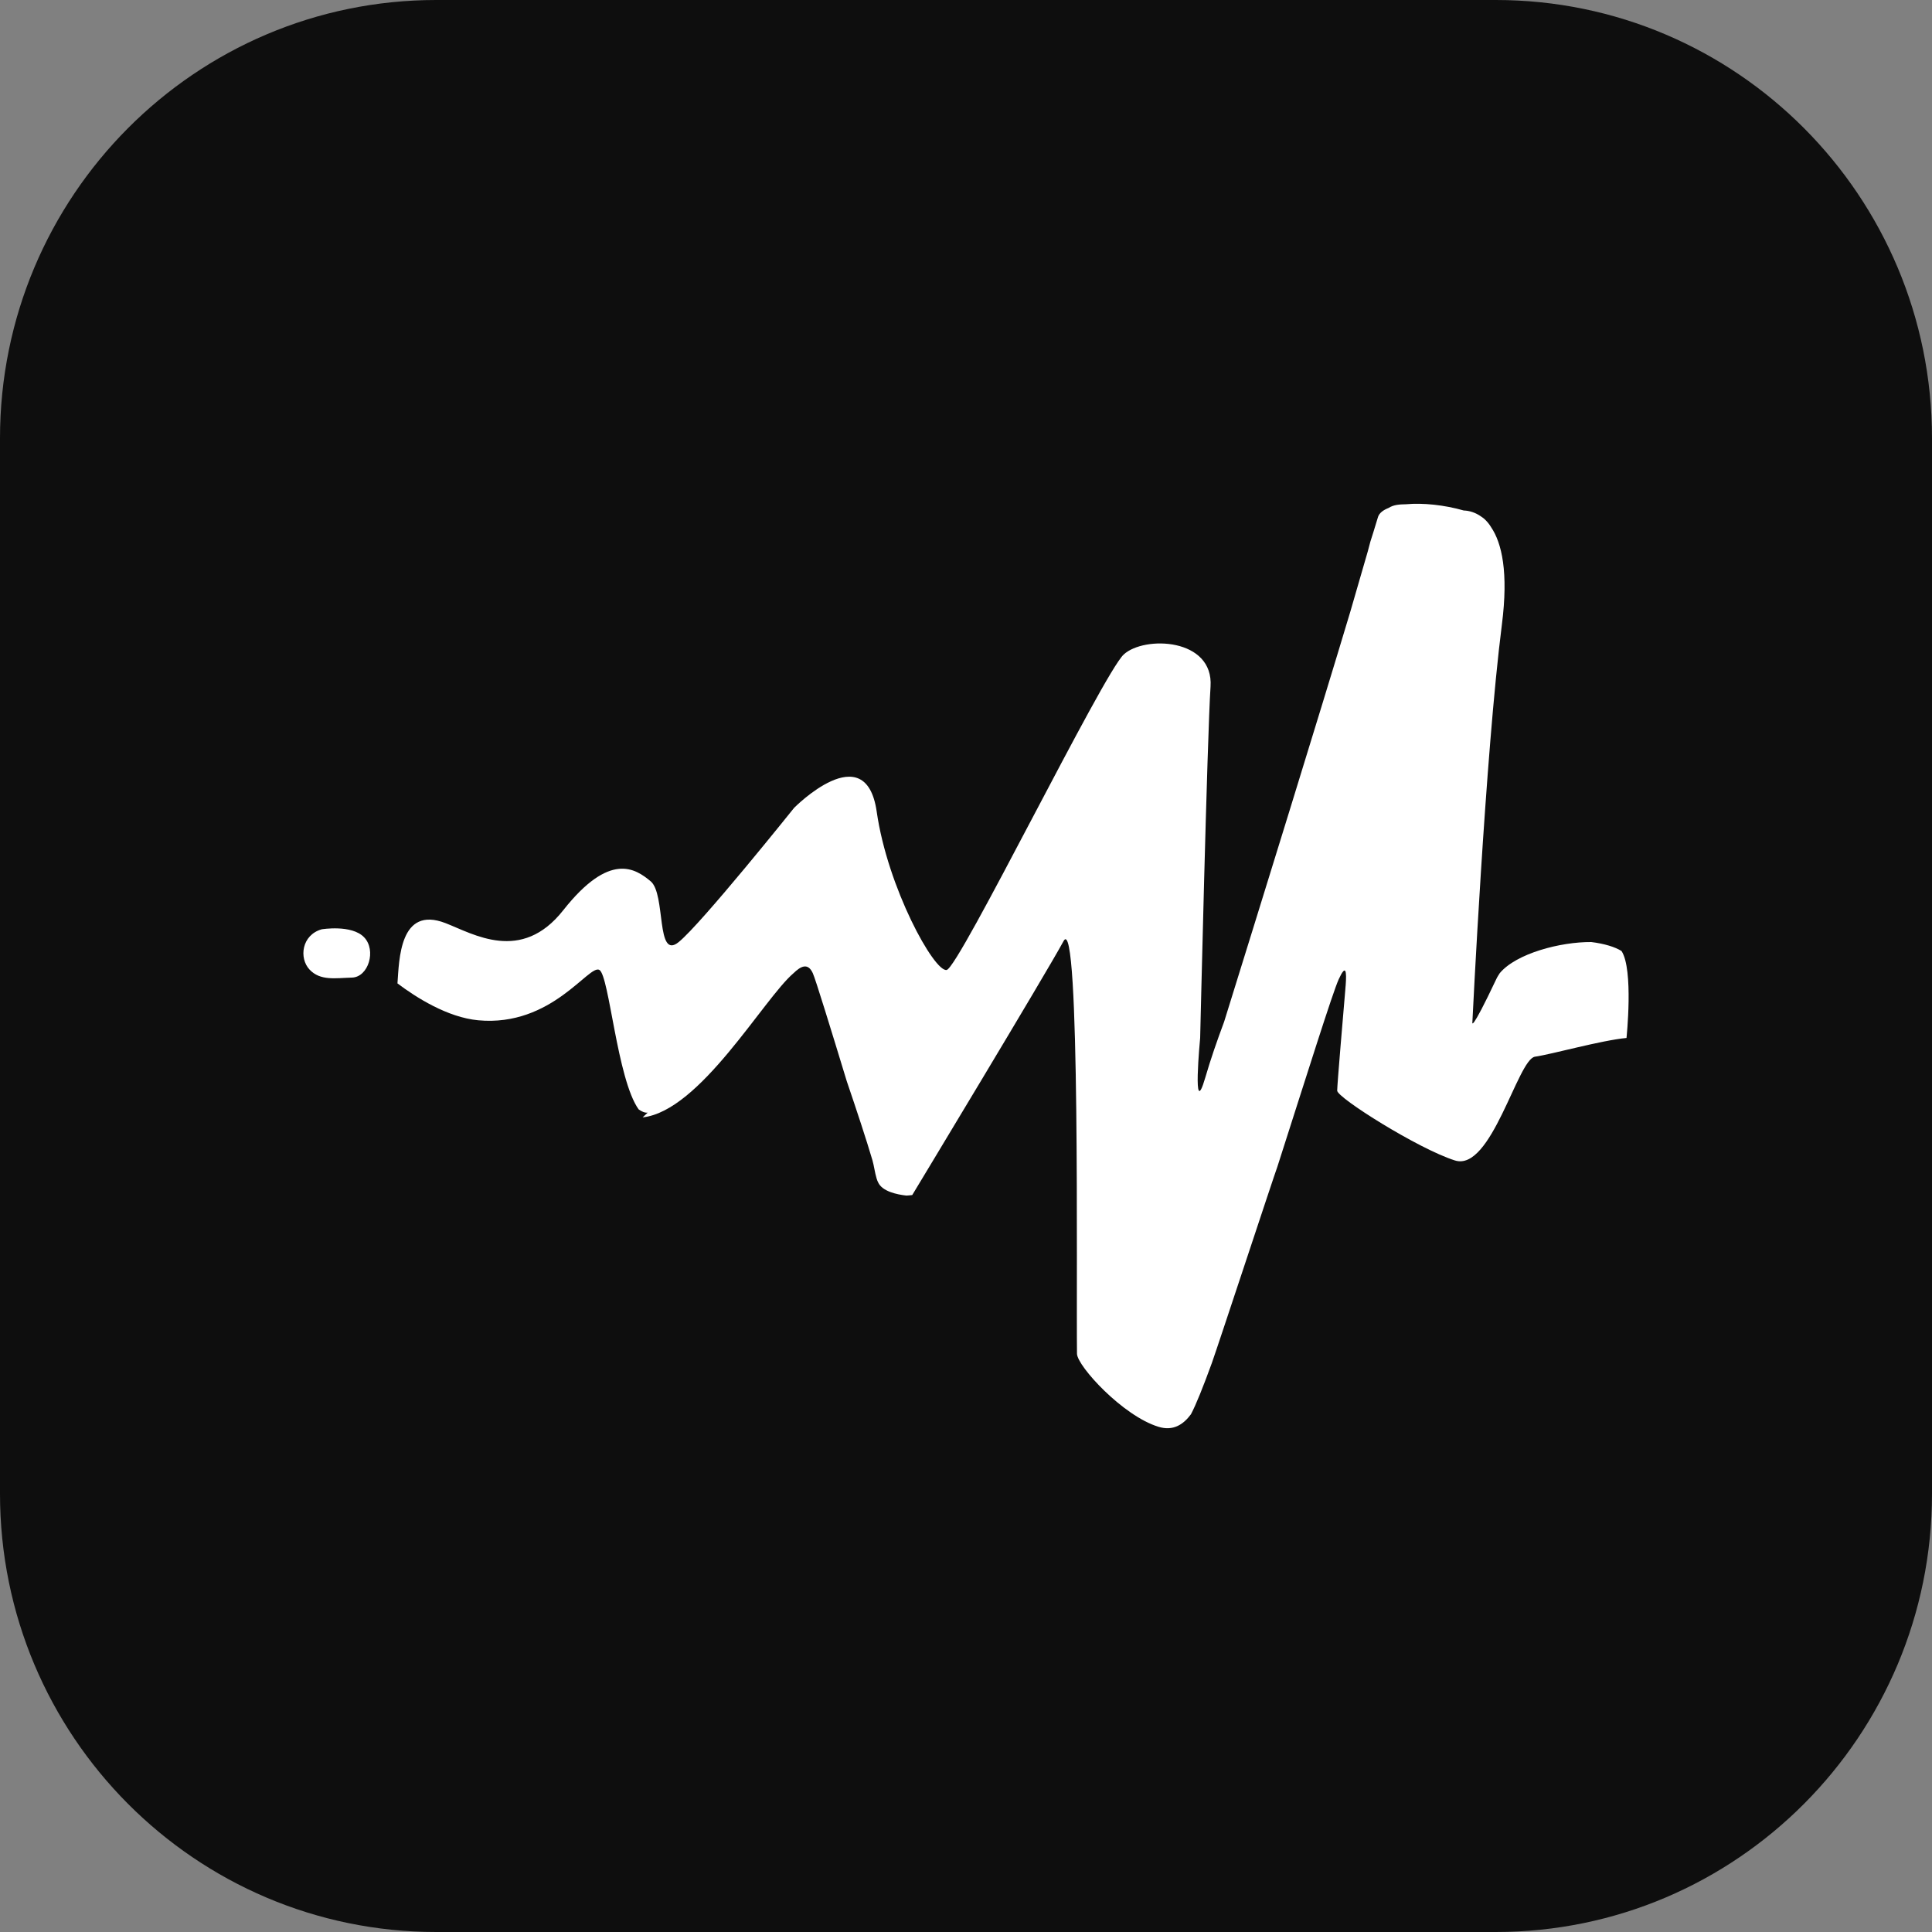 <svg width="40" height="40" viewBox="0 0 40 40" fill="none" xmlns="http://www.w3.org/2000/svg">
<rect x="0" y="0" width="40" height="40" fill="#808080" stroke="none"/>
<g clip-path="url(#clip0_208_37)">
<path d="M30.968 0H9.032C4.044 0 0 4.063 0 9.074V30.926C0 35.937 4.044 40 9.032 40H30.968C35.956 40 40 35.937 40 30.926V9.074C40 4.063 35.956 0 30.968 0Z" fill="#0E0E0E"/>
<path fill-rule="evenodd" clip-rule="evenodd" d="M6.661 19.24C6.661 19.24 7.283 19.137 7.539 19.406C7.796 19.674 7.628 20.23 7.287 20.24C6.947 20.249 6.632 20.312 6.409 20.074C6.186 19.836 6.246 19.357 6.661 19.24ZM13.41 23.036C13.35 23.042 13.287 23.015 13.222 22.968C12.776 22.344 12.615 20.209 12.411 20.082C12.198 19.951 11.43 21.265 9.902 21.124C9.263 21.064 8.612 20.649 8.229 20.36C8.265 19.876 8.271 18.744 9.223 19.112C9.801 19.335 10.791 19.95 11.661 18.846C12.623 17.627 13.153 17.981 13.471 18.246C13.789 18.511 13.577 19.89 14.051 19.505C14.526 19.119 16.441 16.726 16.441 16.726C16.441 16.726 17.923 15.224 18.151 16.803C18.377 18.382 19.344 20.132 19.6 20.082C19.857 20.033 22.839 13.943 23.266 13.55C23.693 13.157 25.131 13.209 25.063 14.216C24.995 15.225 24.848 21.489 24.848 21.489C24.848 21.489 24.679 23.254 24.954 22.311C25.068 21.92 25.191 21.567 25.344 21.155C26.08 18.788 27.334 14.744 27.958 12.66C28.079 12.241 28.2 11.822 28.322 11.404V11.403C28.353 11.274 28.39 11.147 28.433 11.022C28.486 10.845 28.521 10.729 28.532 10.698C28.56 10.62 28.638 10.56 28.748 10.517C28.858 10.447 28.977 10.443 29.111 10.44C29.458 10.408 29.904 10.454 30.305 10.569C30.422 10.573 30.549 10.611 30.669 10.697L30.686 10.709L30.695 10.715C30.72 10.732 30.76 10.767 30.807 10.823C30.809 10.825 30.81 10.828 30.812 10.829C30.832 10.853 30.851 10.882 30.871 10.914C31.095 11.244 31.233 11.852 31.095 12.931C30.751 15.624 30.484 21.163 30.484 21.163C30.484 21.163 30.432 21.428 30.984 20.261C31.003 20.22 31.028 20.186 31.051 20.148C31.392 19.739 32.309 19.499 32.946 19.504C33.214 19.537 33.438 19.605 33.572 19.69C33.824 20.073 33.675 21.49 33.675 21.49C33.146 21.54 32.137 21.826 31.779 21.878C31.422 21.932 30.878 24.265 30.123 24.026C29.368 23.788 27.685 22.727 27.685 22.581C27.685 22.454 27.818 20.904 27.852 20.504C27.854 20.477 27.856 20.451 27.858 20.425L27.86 20.409V20.41C27.884 20.095 27.863 19.957 27.718 20.272C27.593 20.542 27.051 22.273 26.446 24.158C26.383 24.323 25.24 27.796 25.09 28.22C24.911 28.711 24.761 29.087 24.657 29.281C24.498 29.497 24.286 29.632 23.988 29.541C23.246 29.316 22.307 28.286 22.298 28.03C22.28 26.589 22.368 18.838 22.02 19.484C21.663 20.146 18.887 24.742 18.887 24.742C18.84 24.75 18.806 24.749 18.765 24.753C18.568 24.731 18.264 24.667 18.18 24.478C18.175 24.467 18.169 24.457 18.165 24.445L18.149 24.399C18.111 24.272 18.096 24.135 18.063 24.022C17.939 23.601 17.74 22.998 17.531 22.384C17.212 21.337 16.883 20.266 16.828 20.148C16.722 19.917 16.568 20.015 16.43 20.148C15.81 20.676 14.494 23.006 13.305 23.134L13.41 23.036Z" fill="url(#paint0_linear_208_37)"/>
</g>
<defs>
<linearGradient id="paint0_linear_208_37" x1="-5.989" y1="19.389" x2="12.669" y2="44.224" gradientUnits="userSpaceOnUse">
<stop offset="1" stop-color="white"/>
</linearGradient>
<clipPath id="clip0_208_37">
<rect width="40" height="40" fill="white"/>
</clipPath>
</defs>
</svg>
